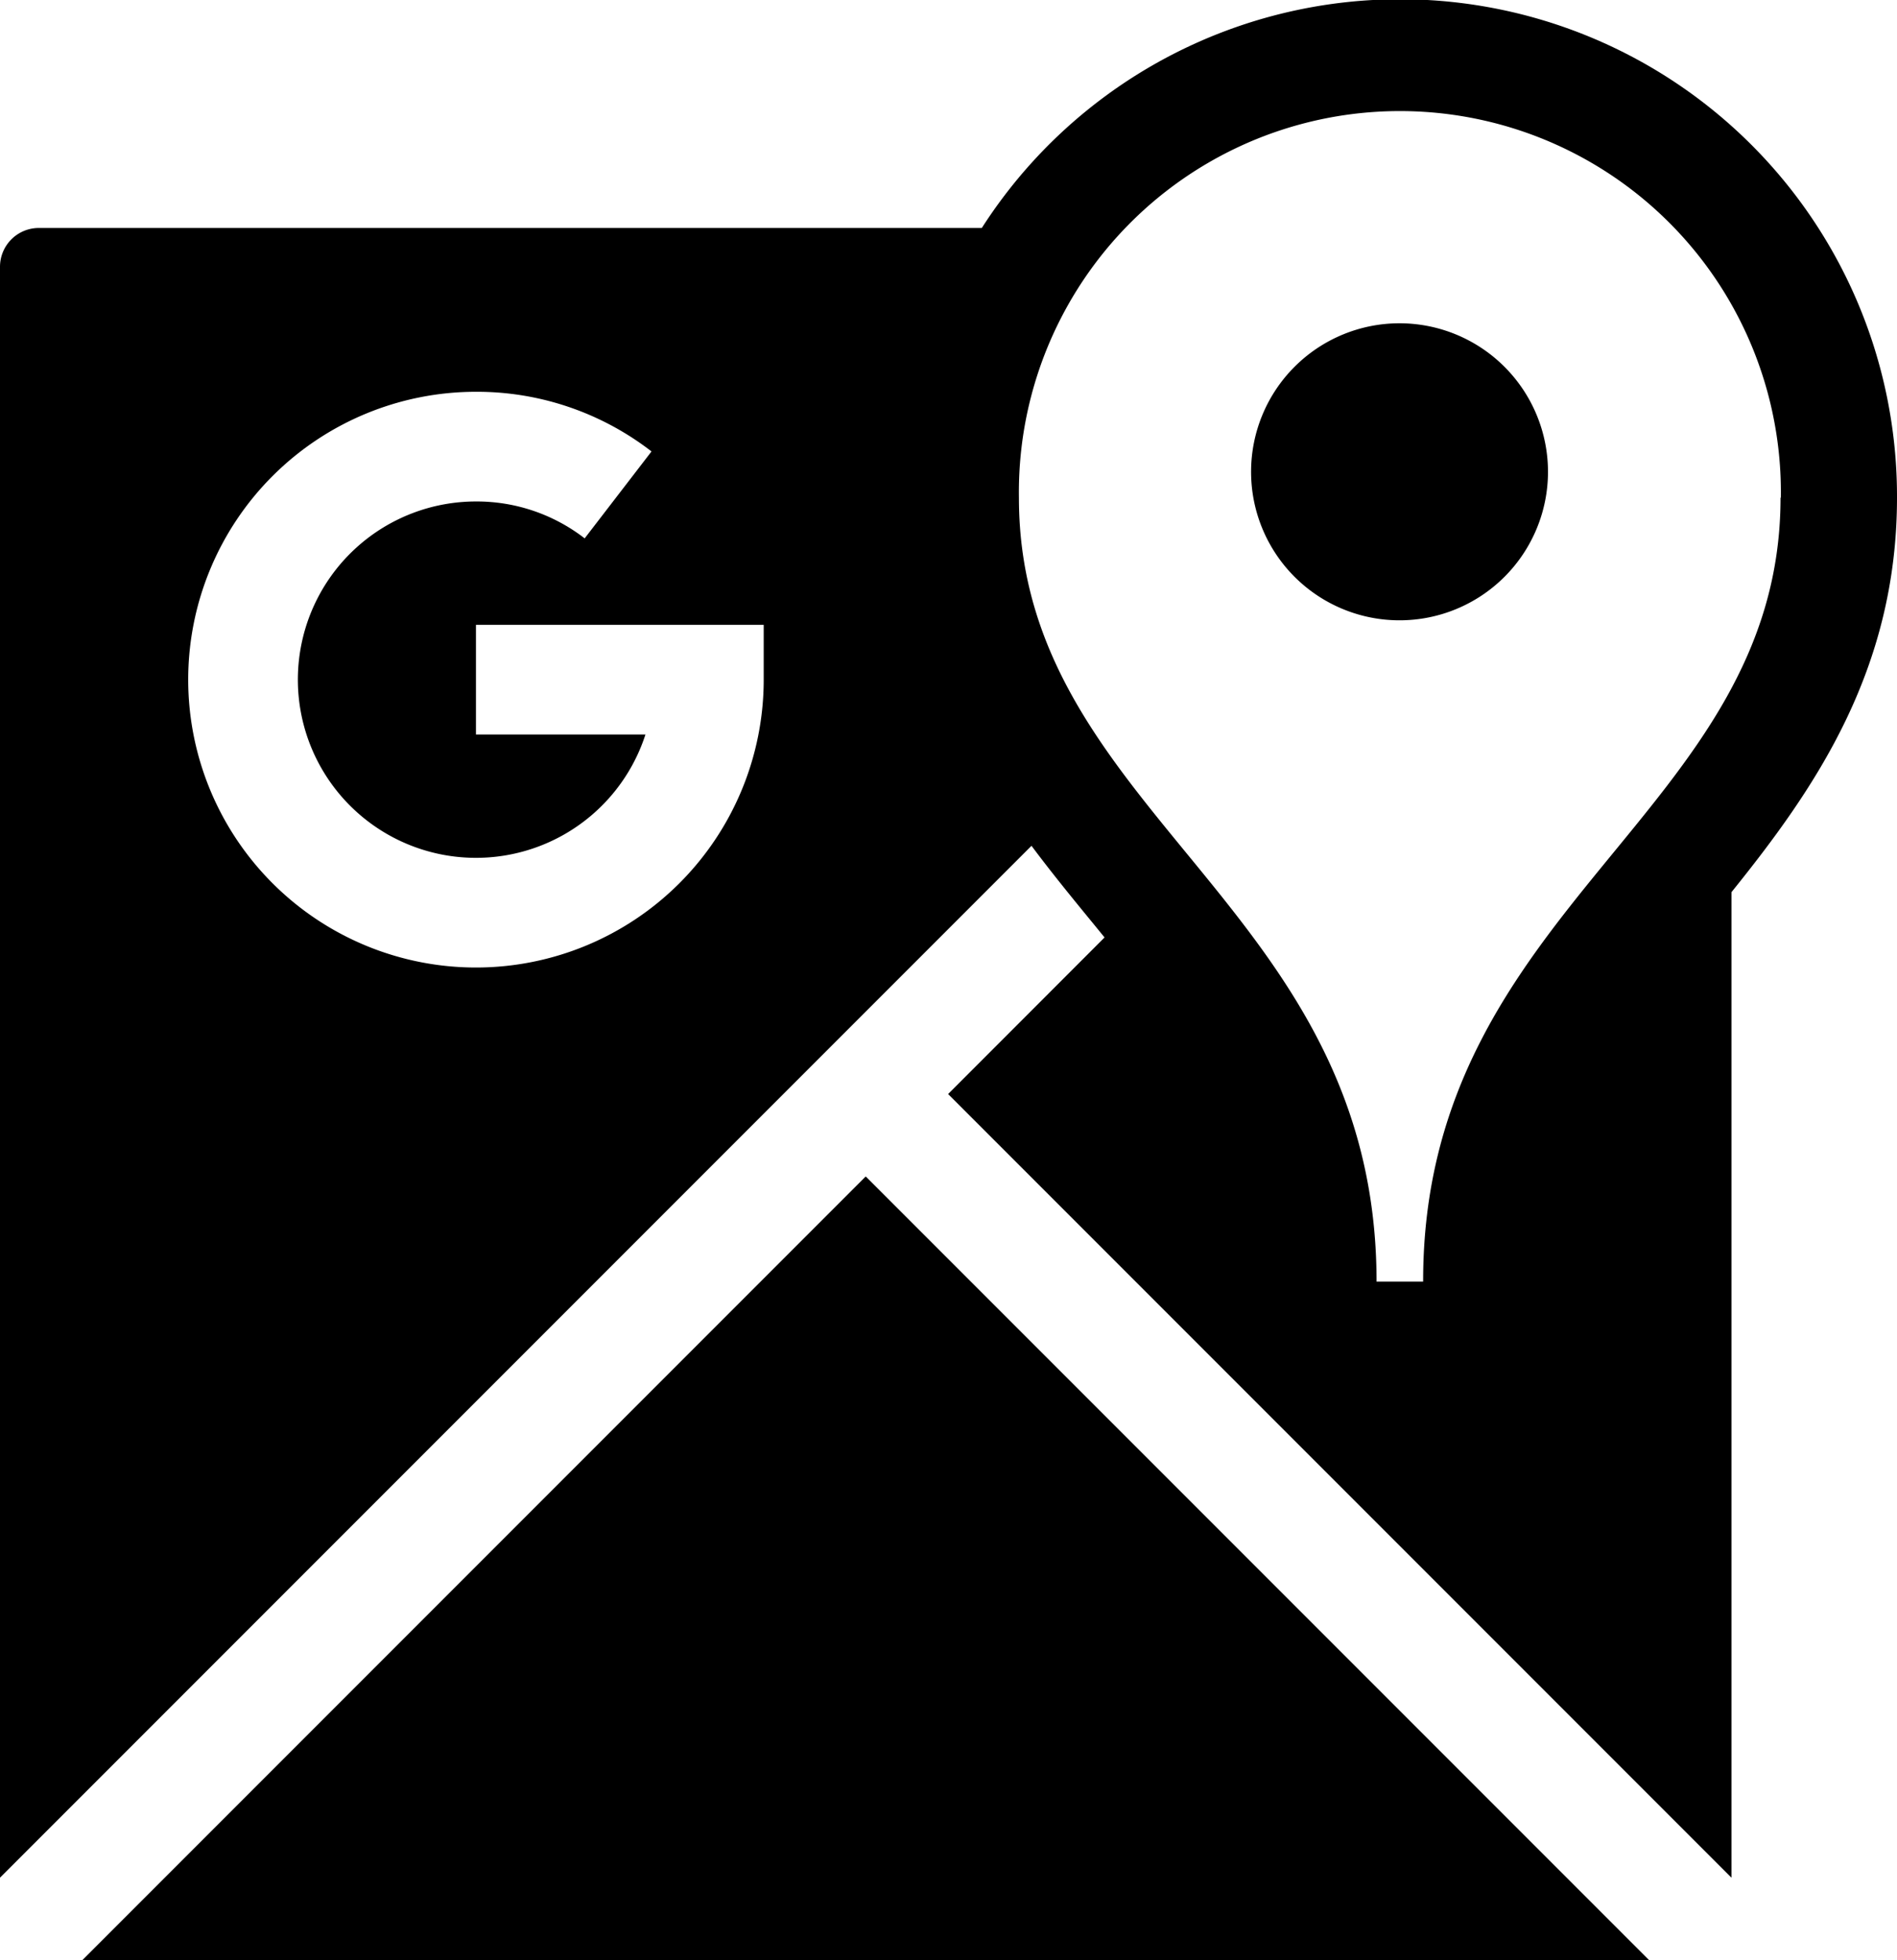 <svg xmlns="http://www.w3.org/2000/svg" viewBox="0 0 244.32 252.35"><g id="Layer_2" data-name="Layer 2"><g id="Capa_1" data-name="Capa 1"><path d="M111.5,151.46,212.39,252.35H10.61ZM223,114.86V241.74L122.11,140.85l20.15-20.16-1.15-1.41c-2.73-3.33-5.55-6.76-8.26-10.39L0,241.74V34.35a5,5,0,0,1,5-5H126.45A64,64,0,0,1,244.32,64.07C244.32,86.37,233.64,101.66,223,114.86ZM98.36,80.44H61.3V94.56H83.13a22.94,22.94,0,1,1-21.83-30,22.71,22.71,0,0,1,14,4.75l8.61-11.19A36.73,36.73,0,0,0,61.3,50.44,37.06,37.06,0,1,0,98.36,87.5V80.44Zm131-16.37a49.07,49.07,0,1,0-98.13,0c0,40.73,46.06,52.4,46.06,100.93h6C183.25,116.47,229.32,104.8,229.32,64.07ZM180.25,41.62a19.12,19.12,0,1,0,19.12,19.12A19.13,19.13,0,0,0,180.25,41.62Z"/></g></g></svg>